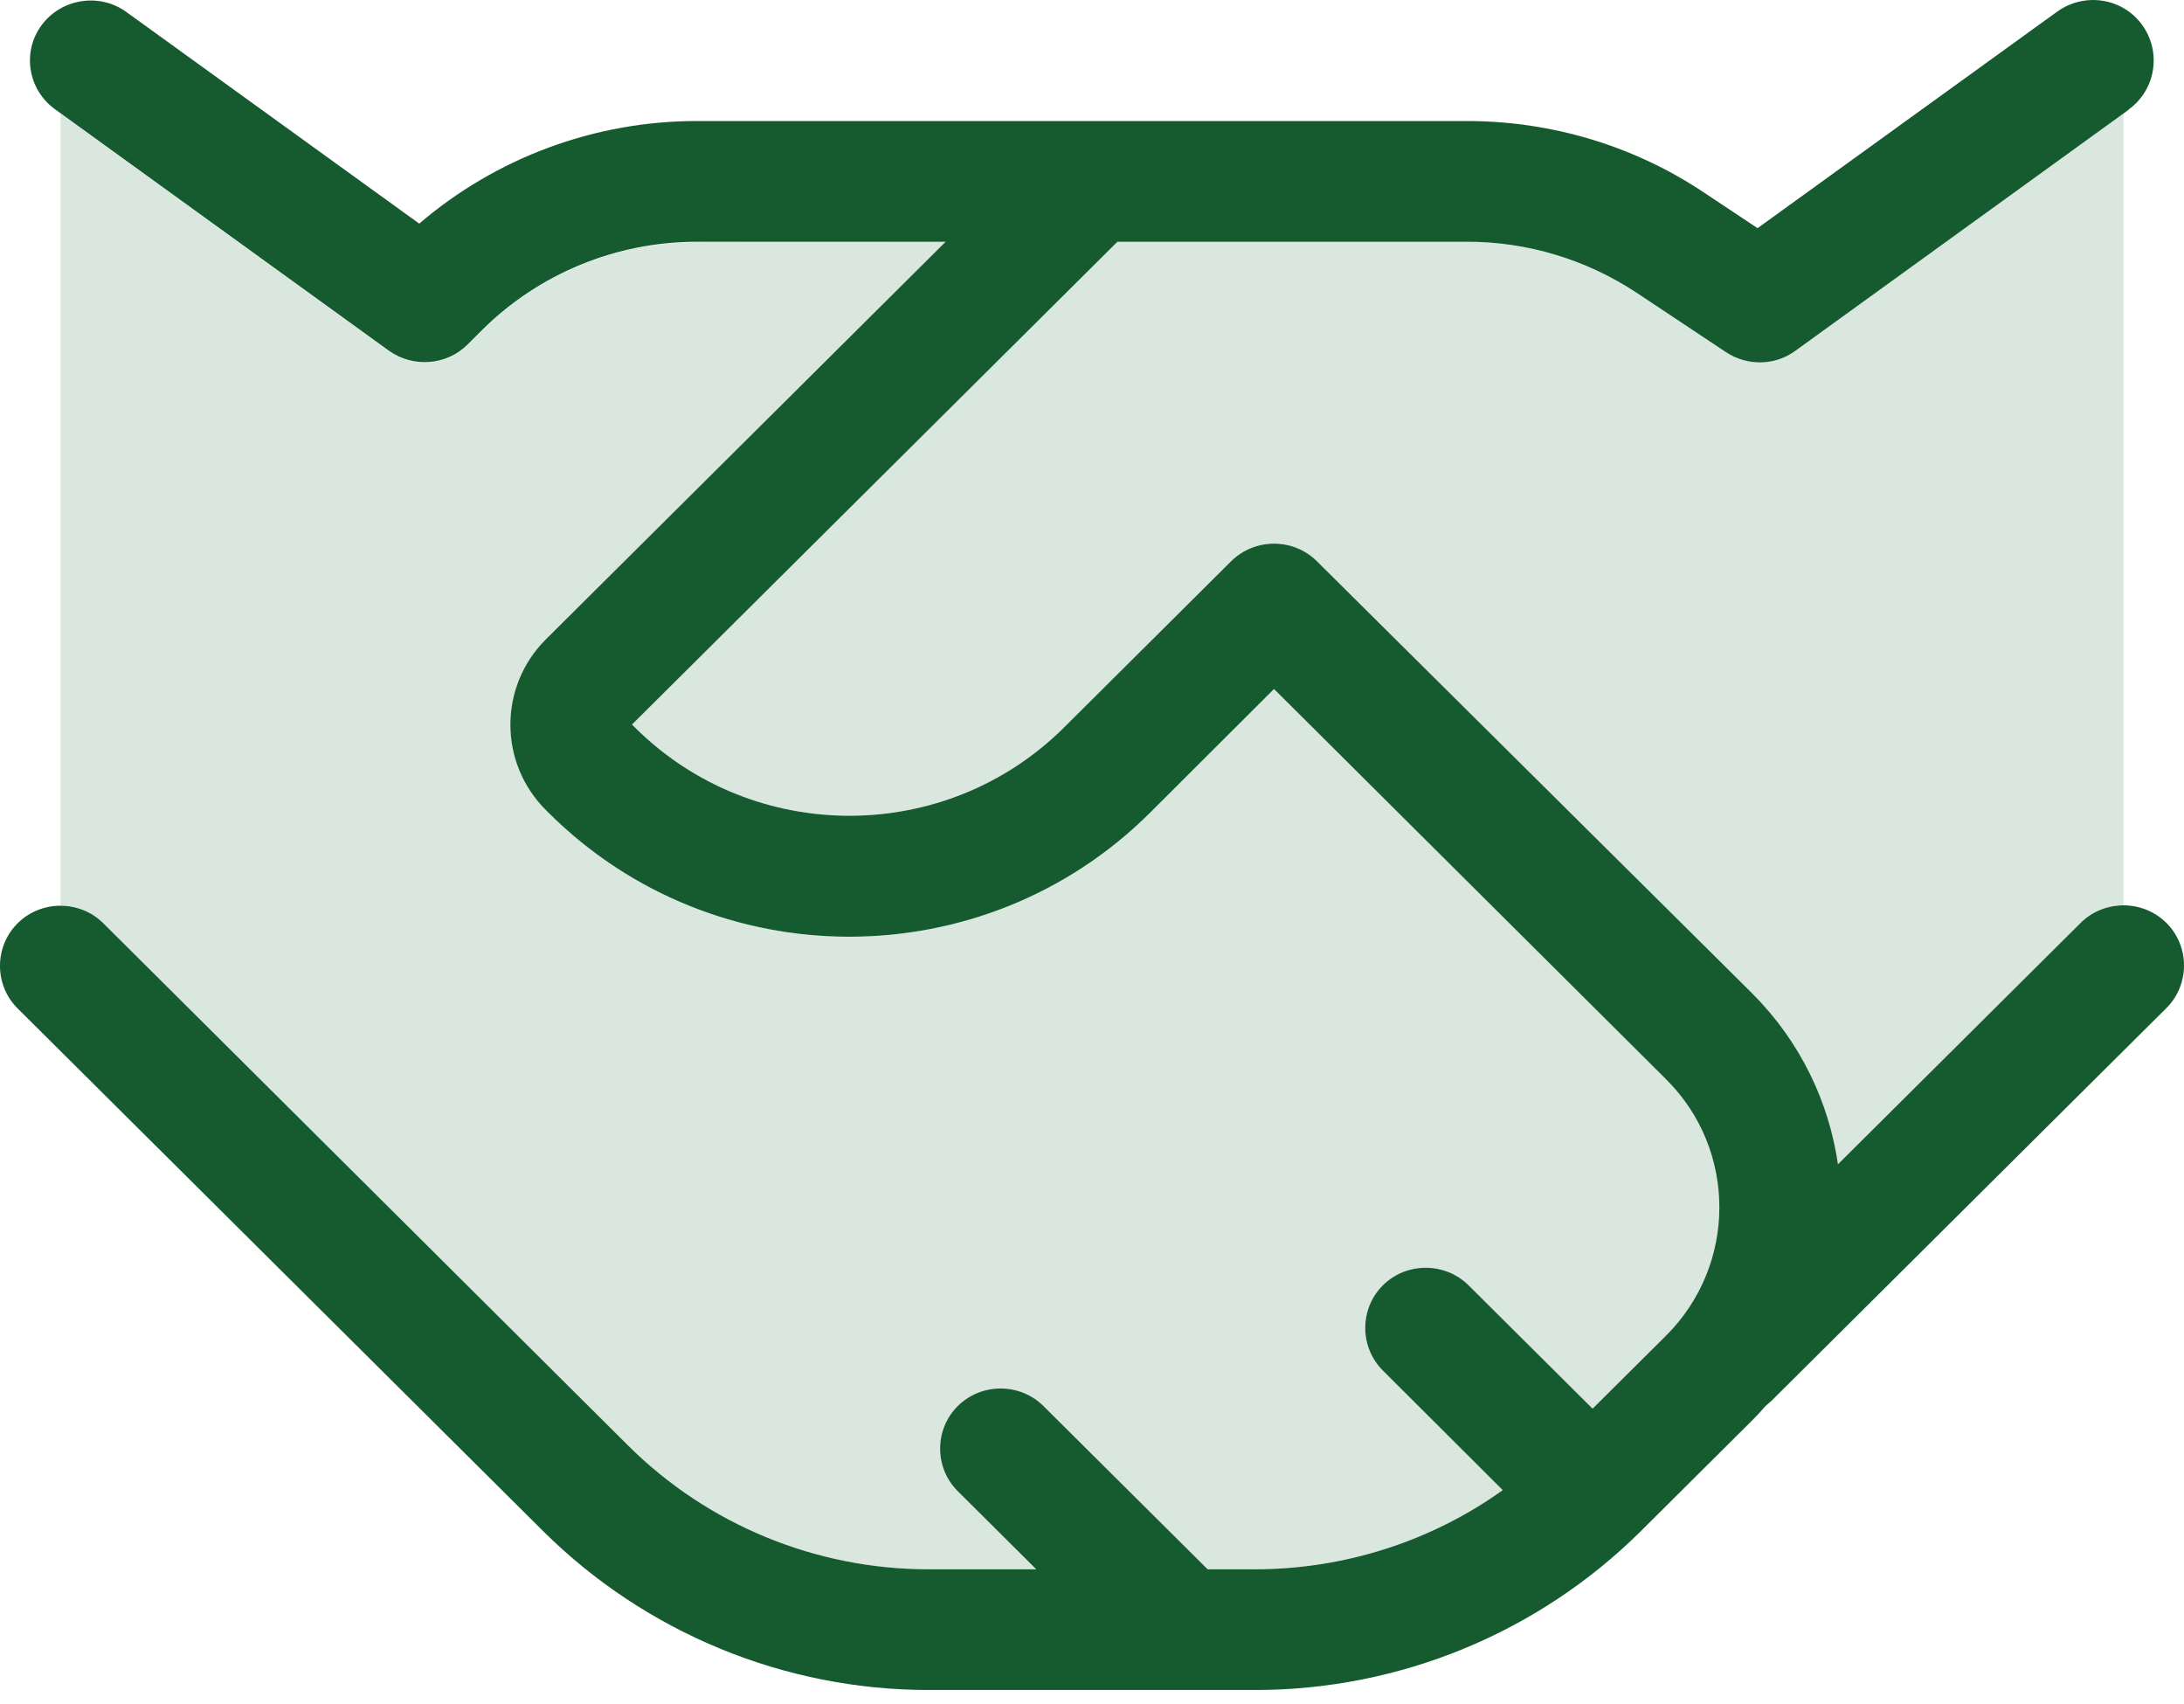 <svg width="50" height="39" viewBox="0 0 50 39" fill="none" xmlns="http://www.w3.org/2000/svg">
<g clip-path="url(#clip0_6113_782)">
<path d="M1.385 2.598L8.903 8.036C9.459 8.433 10.223 8.372 10.701 7.898L11.039 7.561C12.341 6.266 14.113 5.541 15.953 5.541L21.649 5.532L12.498 14.63C11.412 15.71 11.412 17.462 12.498 18.541L12.567 18.61C16.361 22.382 22.526 22.382 26.32 18.61L29.167 15.77L38.145 24.704C39.768 26.318 39.768 28.942 38.145 30.565L36.46 32.24L33.621 29.417C33.083 28.882 32.197 28.882 31.659 29.417C31.121 29.952 31.121 30.833 31.659 31.368L34.403 34.104C32.762 35.278 30.774 35.917 28.725 35.917H27.648L23.889 32.179C23.35 31.644 22.465 31.644 21.927 32.179C21.388 32.715 21.388 33.595 21.927 34.13L23.724 35.917H21.258C18.679 35.917 16.205 34.898 14.382 33.086L2.366 21.131C2.097 20.863 1.741 20.725 1.385 20.725V2.598ZM14.46 16.581L25.573 5.532H33.587C34.958 5.532 36.295 5.938 37.441 6.689L39.508 8.062C39.994 8.381 40.628 8.372 41.096 8.027L48.615 2.589V20.716C48.259 20.716 47.903 20.854 47.634 21.122L42.078 26.646C41.869 25.213 41.218 23.841 40.115 22.736L30.148 12.844C29.61 12.309 28.725 12.309 28.186 12.844L24.358 16.65C21.649 19.344 17.247 19.344 14.538 16.65L14.469 16.581H14.46Z" fill="#D9E7DF"/>
<path d="M48.737 2.503C49.353 2.054 49.492 1.191 49.041 0.569C48.589 -0.052 47.721 -0.182 47.096 0.267L40.237 5.222L38.978 4.385C37.389 3.331 35.505 2.77 33.587 2.77H15.953C13.618 2.77 11.361 3.608 9.598 5.118L2.895 0.276C2.279 -0.173 1.402 -0.035 0.951 0.578C0.499 1.191 0.638 2.054 1.263 2.503L8.903 8.027C9.459 8.424 10.223 8.364 10.701 7.889L11.039 7.552C12.342 6.258 14.113 5.533 15.953 5.533H21.649L12.498 14.631C11.413 15.71 11.413 17.462 12.498 18.541L12.567 18.61C16.361 22.382 22.526 22.382 26.32 18.61L29.167 15.77L38.145 24.704C39.768 26.319 39.768 28.943 38.145 30.566L36.46 32.24L33.621 29.417C33.083 28.882 32.197 28.882 31.659 29.417C31.121 29.953 31.121 30.833 31.659 31.368L34.403 34.105C32.762 35.279 30.774 35.917 28.725 35.917H27.648L23.889 32.18C23.35 31.645 22.465 31.645 21.927 32.18C21.388 32.715 21.388 33.595 21.927 34.13L23.724 35.917H21.258C18.68 35.917 16.205 34.899 14.382 33.086L2.366 21.131C1.828 20.596 0.942 20.596 0.404 21.131C-0.135 21.666 -0.135 22.546 0.404 23.081L12.428 35.037C14.773 37.367 17.95 38.68 21.267 38.68H28.733C32.05 38.68 35.227 37.367 37.572 35.037L40.115 32.508C40.22 32.404 40.324 32.292 40.419 32.18C40.471 32.136 40.523 32.093 40.567 32.05L49.596 23.073C50.135 22.538 50.135 21.657 49.596 21.122C49.058 20.587 48.172 20.587 47.634 21.122L42.078 26.646C41.869 25.214 41.218 23.841 40.115 22.736L30.148 12.844C29.61 12.309 28.725 12.309 28.186 12.844L24.358 16.651C21.649 19.344 17.247 19.344 14.538 16.651L14.469 16.582L25.582 5.533H33.595C34.967 5.533 36.304 5.938 37.45 6.689L39.516 8.062C40.003 8.381 40.636 8.373 41.105 8.027L48.745 2.503H48.737Z" fill="#165B2F"/>
</g>
<defs>
<clipPath id="clip0_6113_782">
<rect width="50" height="38.679" fill="white"/>
</clipPath>
</defs>
</svg>
